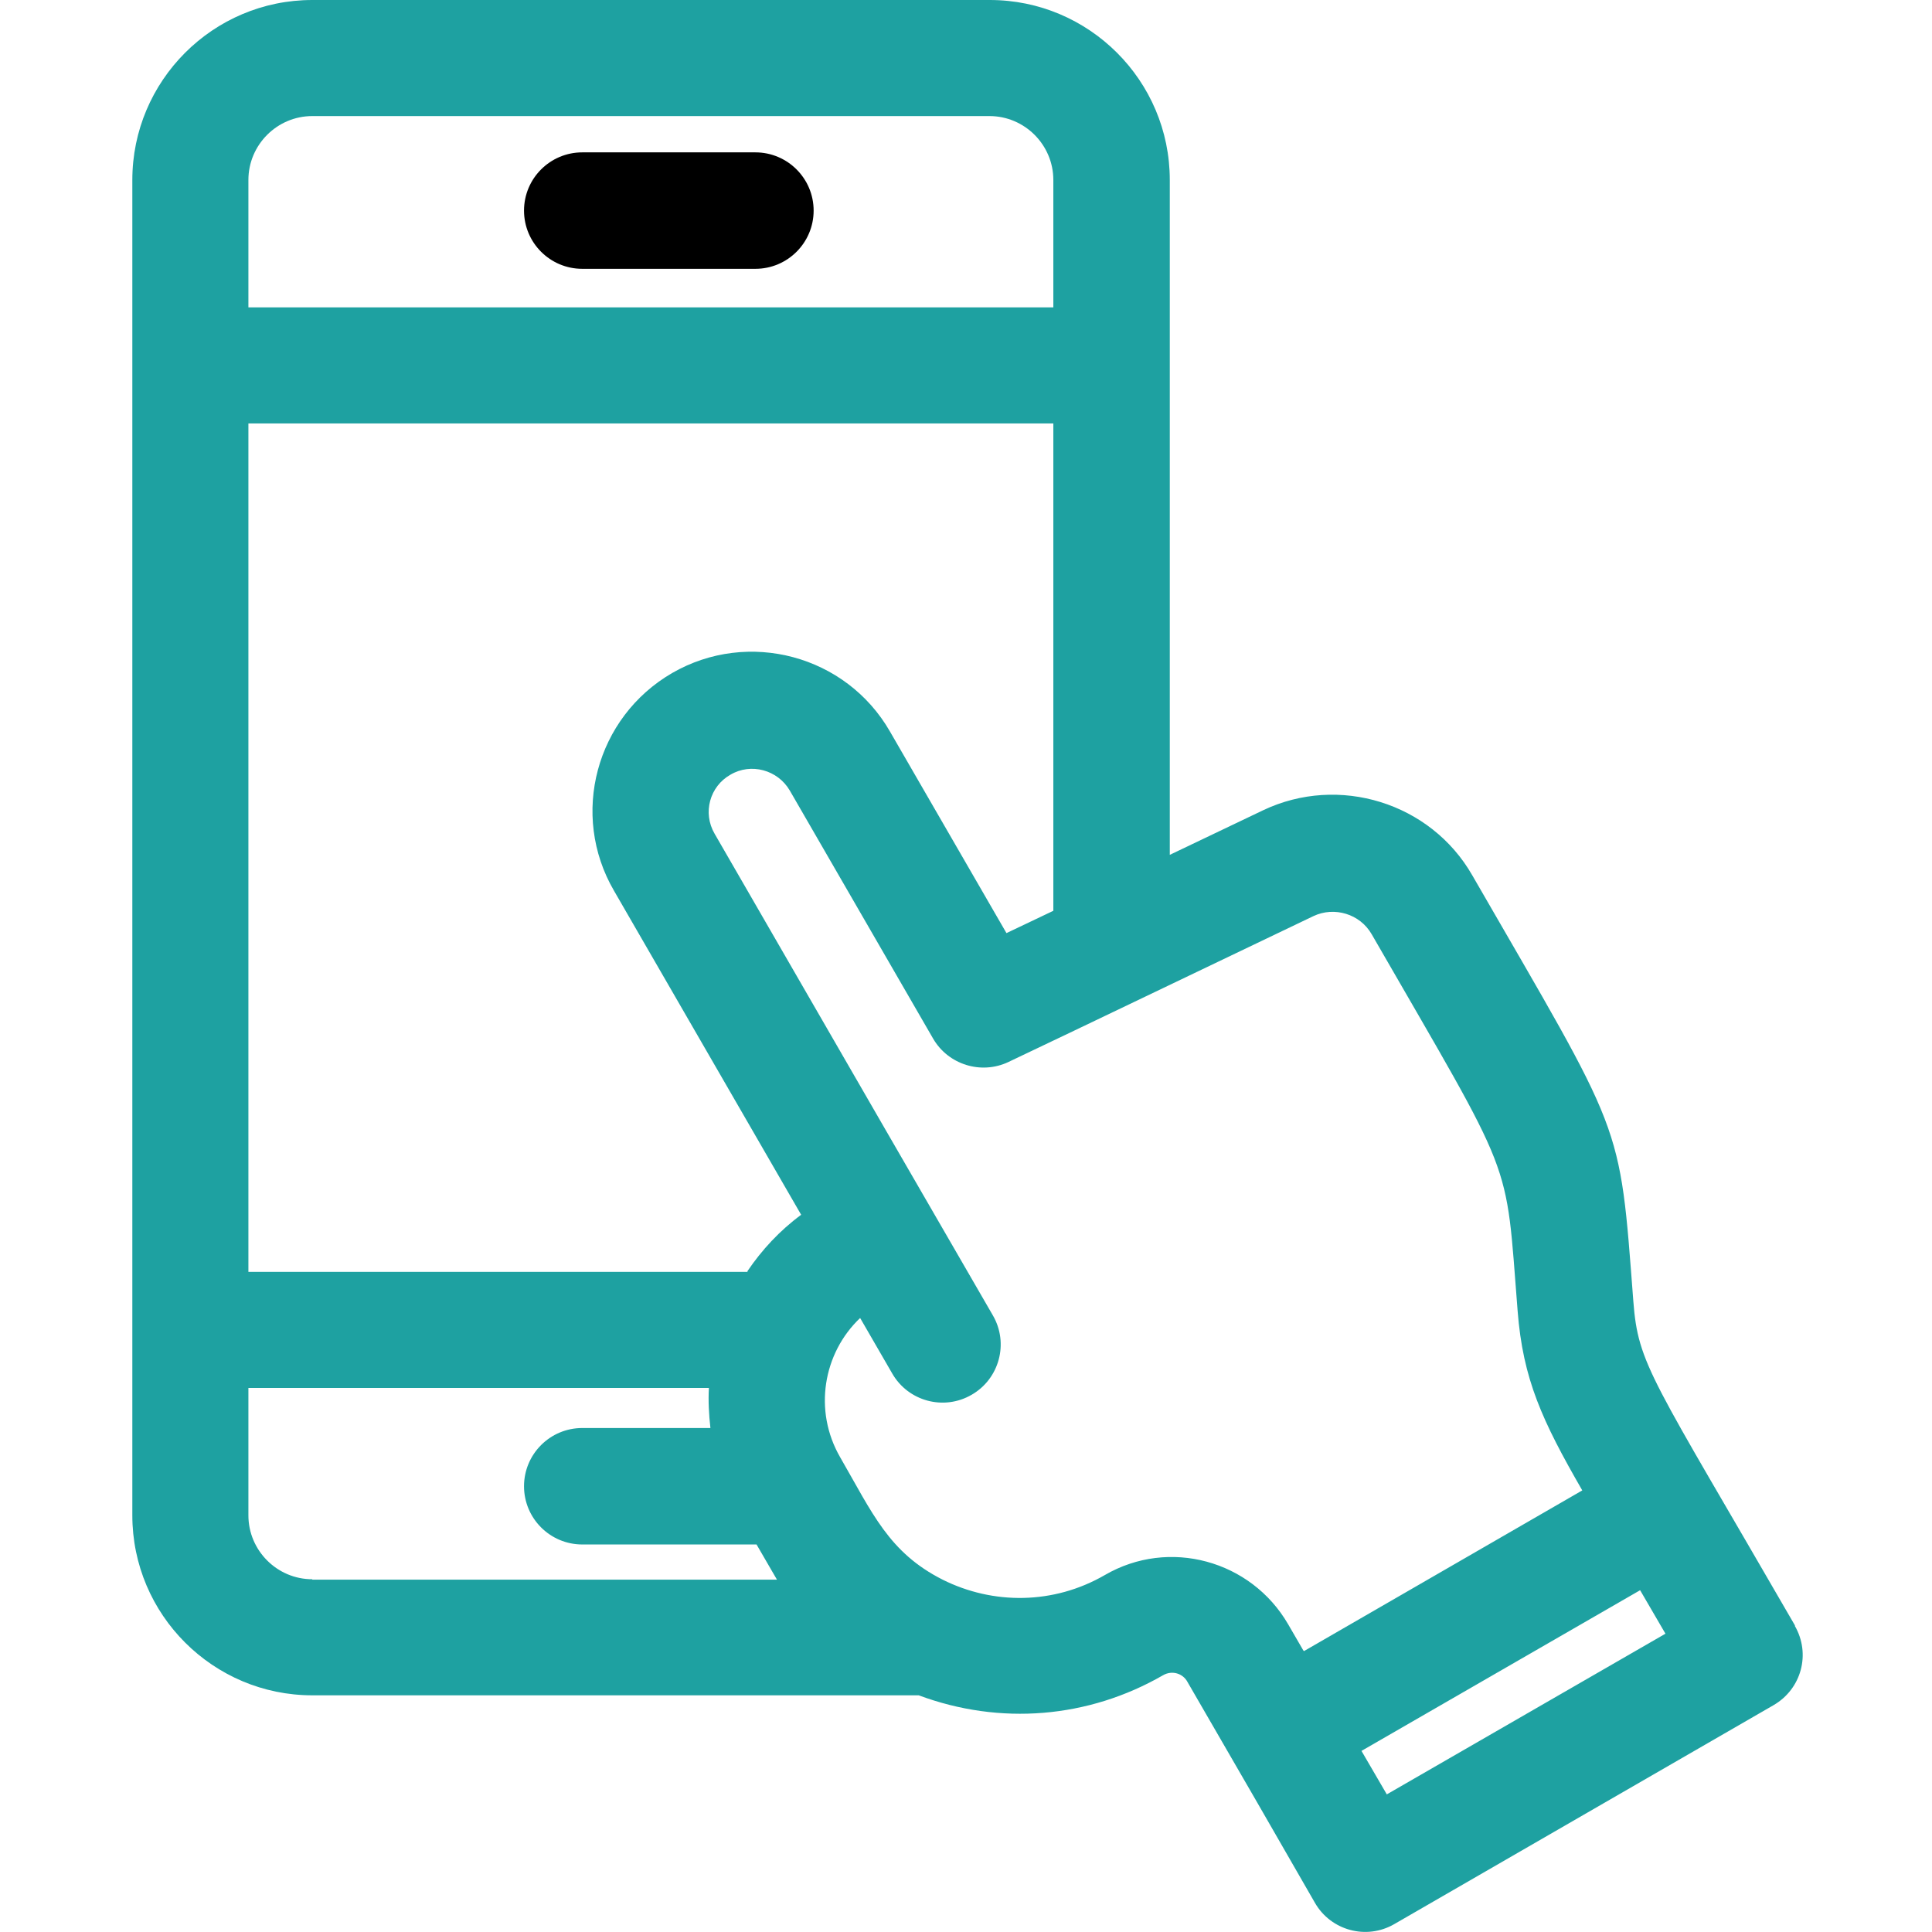 <?xml version="1.0" encoding="UTF-8"?>
<svg id="_レイヤー_1" data-name="レイヤー_1" xmlns="http://www.w3.org/2000/svg" version="1.1" viewBox="0 0 511 511">
  <!-- Generator: Adobe Illustrator 29.8.1, SVG Export Plug-In . SVG Version: 2.1.1 Build 2)  -->
  <defs>
    <style>
      .st0 {
        fill: #1ea1a1;
      }
    </style>
  </defs>
  <path d="M199.8,40.3h-45.8c-8.5,0-15.4,6.9-15.4,15.4s6.9,15.4,15.4,15.4h45.8c8.5,0,15.4-6.9,15.4-15.4s-6.9-15.4-15.4-15.4Z"/>
  <path class="st0" d="M474.8,430c-38.2-66.1-41.5-68.9-42.8-85.9-3.7-48.4-2.4-42.9-42.6-112.6-11-19.2-35.3-26.7-55.3-17.2l-24.7,11.8V47.6c0-26.3-21.4-47.6-47.6-47.6H82.6c-26.3,0-47.6,21.4-47.6,47.6v353.2c0,26.3,21.4,47.6,47.6,47.6h160.4c21.5,8,44.8,6.1,64.6-5.3,2.4-1.4,5.3-.5,6.5,1.8,25.8,44.6,12,20.7,33.7,58.4,4.2,7.3,13.6,9.9,21,5.6l100.3-57.9c7.4-4.3,9.9-13.6,5.6-21ZM65.7,47.6c0-9.3,7.6-16.9,16.9-16.9h179.1c9.3,0,16.9,7.6,16.9,16.9v33.7H65.7v-33.7ZM82.6,417.7c-9.3,0-16.9-7.6-16.9-16.9v-33.7h121.8c-.2,3.5,0,7,.4,10.6h0s-33.9,0-33.9,0c-8.5,0-15.4,6.9-15.4,15.4s6.9,15.4,15.4,15.4c53.3,0,44.9,0,46.1,0,4.5,7.8,4.6,7.9,5.4,9.3h-122.9ZM197.7,336.4H65.7V112h212.9v128.9l-12.4,5.9-30.8-53.3c-11.6-20.2-37.5-27.1-57.6-15.5-20.2,11.7-27.1,37.5-15.4,57.6l49.5,85.7c-5.7,4.2-10.4,9.3-14.2,14.9ZM344.7,436.5l-4-6.9c-9.8-16.9-31.5-22.9-48.5-13-13.5,7.8-29.5,7.9-42.9,1.2-14.2-7.2-18.5-17.5-27.1-32.4-7.1-12.3-4.5-27.5,5.3-36.8l8.5,14.7c4.2,7.3,13.6,9.9,21,5.6,7.3-4.2,9.9-13.6,5.6-21-45.5-78.7-5.3-9.1-73.6-127.4-3.2-5.5-1.3-12.5,4.2-15.6,5.4-3.2,12.5-1.3,15.7,4.2l37.9,65.6c4,6.9,12.7,9.6,19.9,6.2,26.8-12.8-7.6,3.7,80.7-38.6,5.5-2.6,12.3-.6,15.4,4.8,38.2,66.3,35.3,58.1,38.6,99.6,1.4,18.1,6.5,29.1,17.1,47.5l-73.6,42.5ZM366.8,474.6l-6.7-11.5,73.7-42.5,6.7,11.5-73.7,42.5Z"/>
</svg>